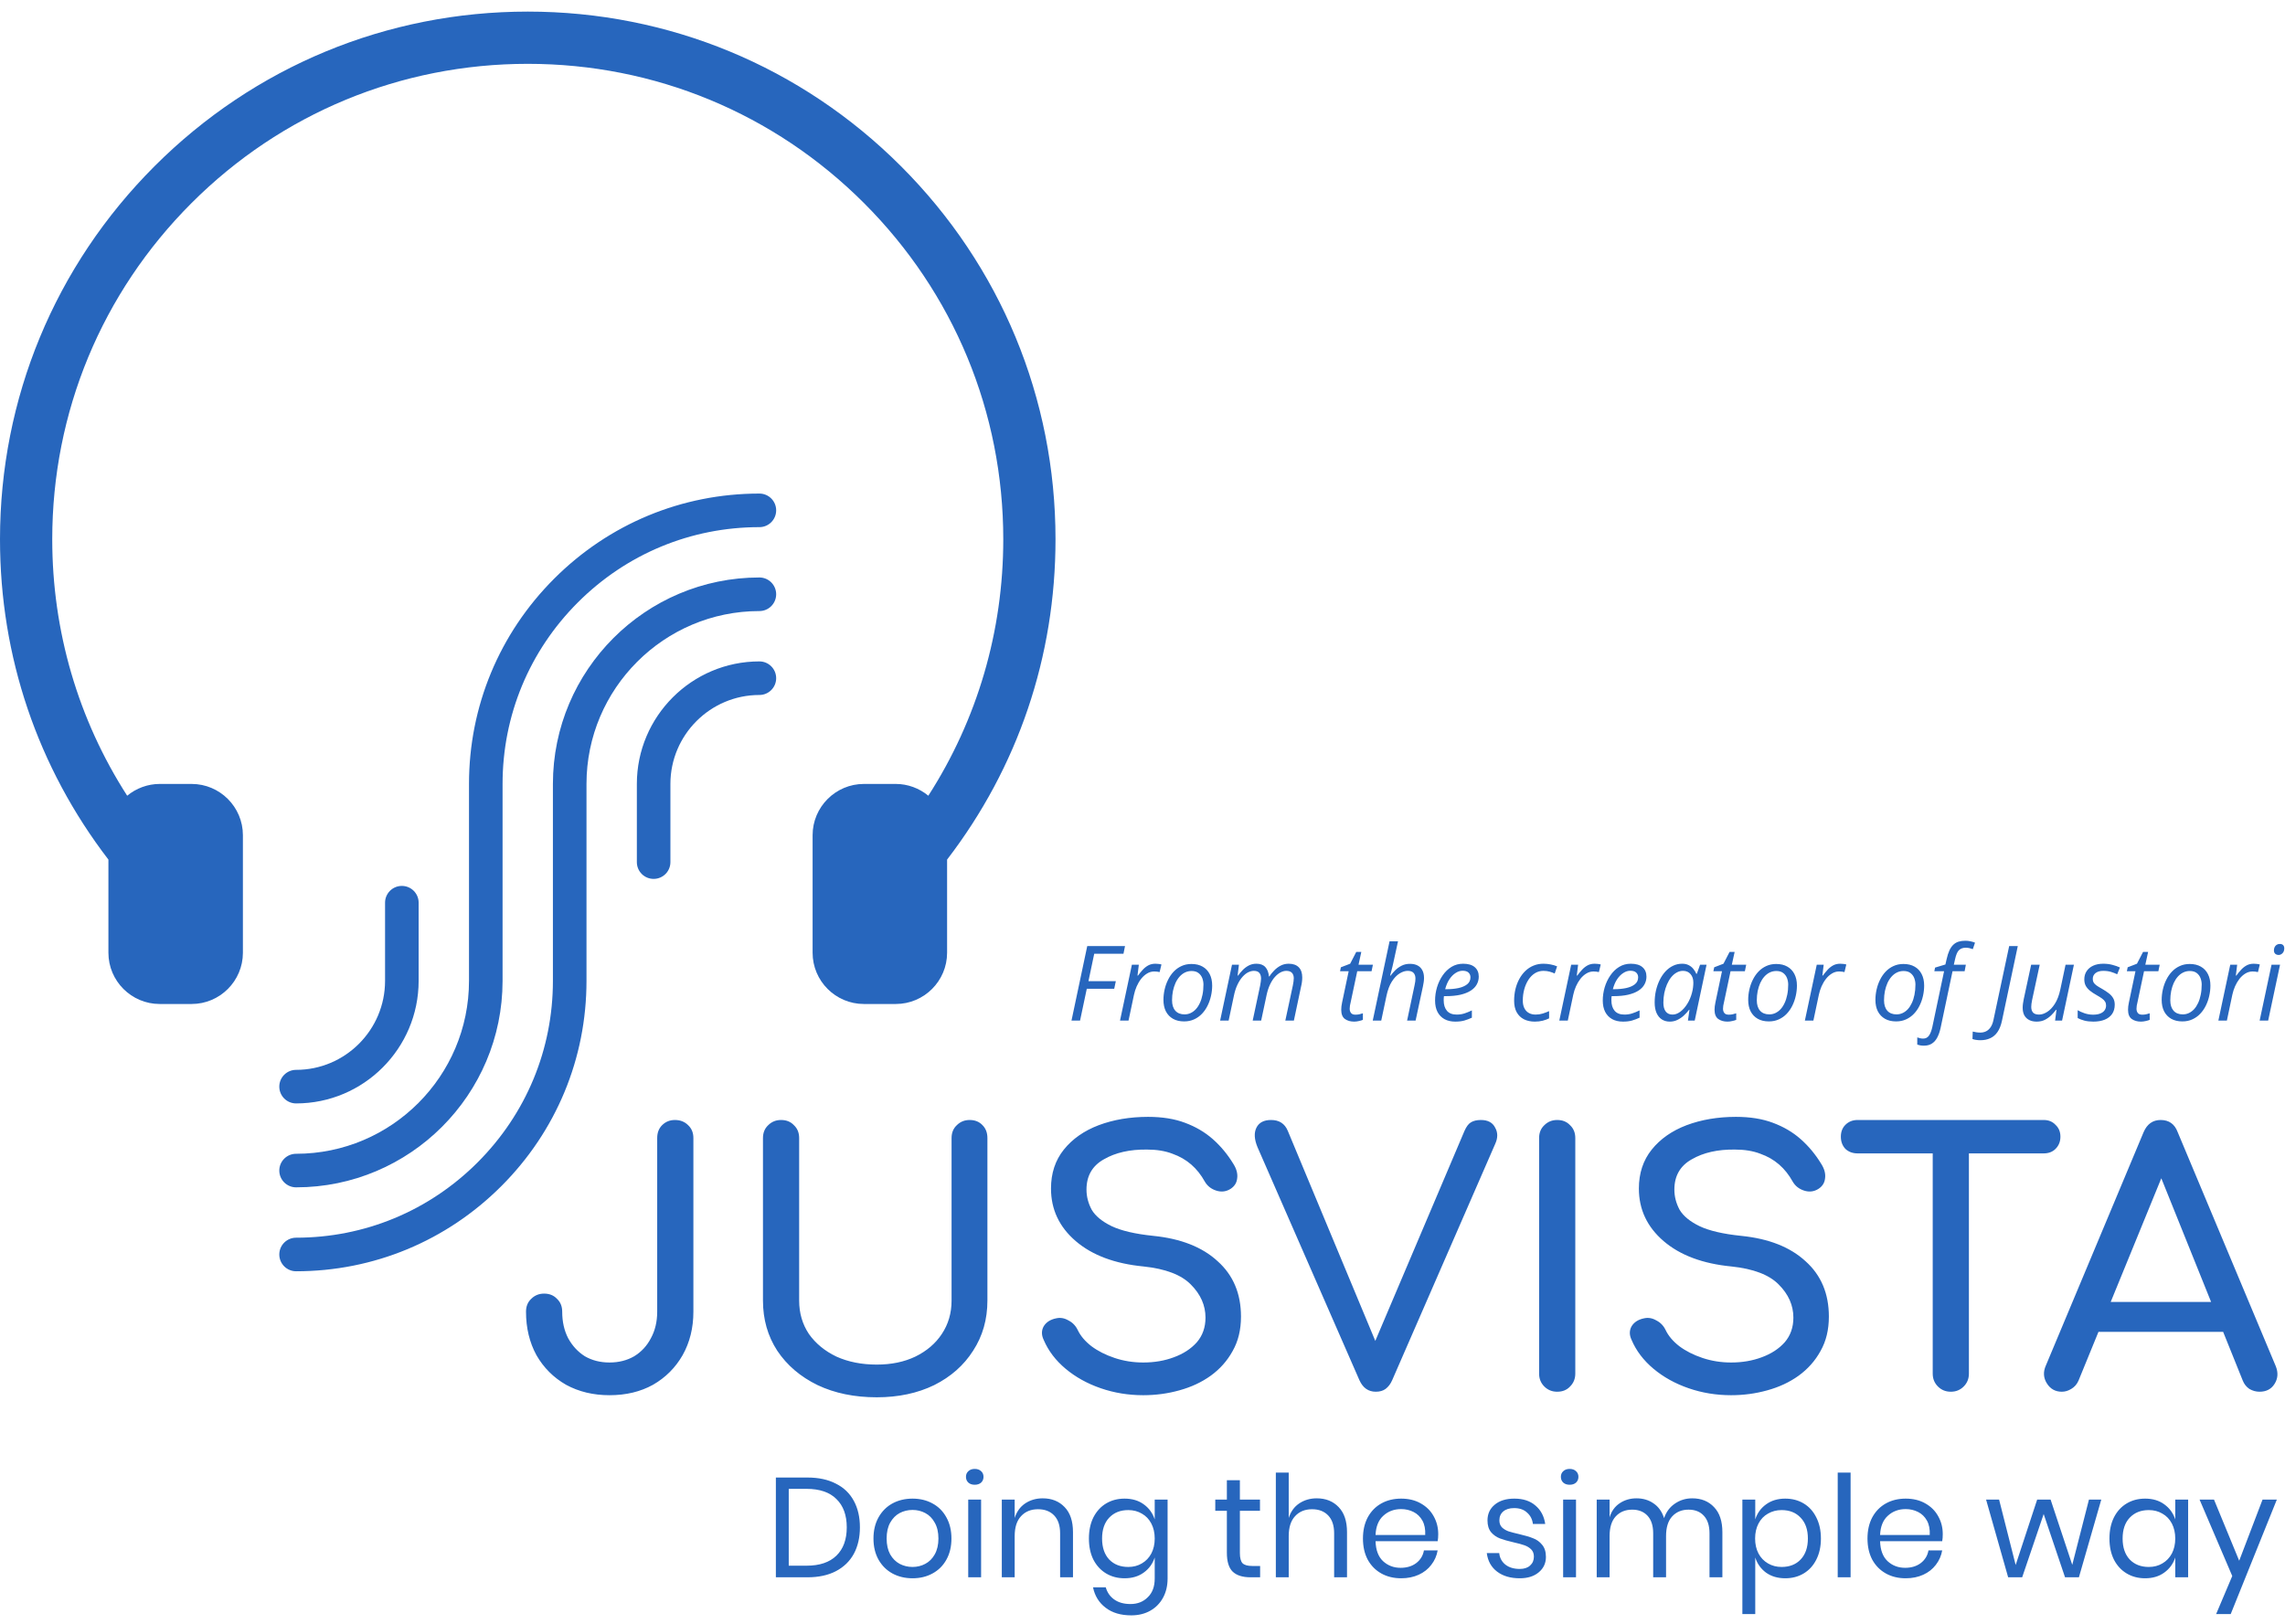 <svg width="197" height="140" viewBox="0 0 197 140" fill="none" xmlns="http://www.w3.org/2000/svg">
<g clip-path="url(#clip0_293_148)">
<path d="M25.528 95.141C24.728 95.141 24.08 94.493 24.08 93.693C24.08 92.893 24.728 92.247 25.528 92.247C29.756 92.247 33.197 88.806 33.198 84.575V77.833C33.198 77.033 33.846 76.387 34.645 76.387C35.445 76.387 36.093 77.033 36.093 77.833V84.575C36.09 90.402 31.351 95.141 25.528 95.141Z" fill="#2766BD"/>
<path d="M25.528 102.377C24.728 102.377 24.08 101.729 24.08 100.929C24.08 100.13 24.728 99.483 25.528 99.483C33.746 99.483 40.434 92.796 40.435 84.575V67.594C40.434 60.916 43.041 54.633 47.774 49.899C52.508 45.164 58.794 42.557 65.469 42.557H65.471C66.27 42.557 66.917 43.205 66.917 44.004C66.917 44.803 66.27 45.452 65.471 45.452H65.469C59.566 45.452 54.008 47.758 49.82 51.943C45.634 56.13 43.328 61.69 43.329 67.594V84.575C43.327 94.392 35.342 102.377 25.528 102.377Z" fill="#2766BD"/>
<path d="M25.528 109.614C24.728 109.614 24.08 108.965 24.08 108.166C24.08 107.366 24.728 106.719 25.528 106.719C31.433 106.719 36.99 104.413 41.178 100.225C45.364 96.037 47.671 90.479 47.669 84.575V67.594C47.671 57.778 55.655 49.792 65.471 49.792C66.27 49.792 66.917 50.44 66.917 51.24C66.917 52.039 66.27 52.688 65.471 52.688C57.253 52.688 50.565 59.374 50.564 67.594V84.575C50.565 91.253 47.958 97.538 43.223 102.271C38.488 107.007 32.205 109.614 25.528 109.614Z" fill="#2766BD"/>
<path d="M56.352 75.782C55.553 75.782 54.906 75.136 54.906 74.336V67.594C54.907 61.768 59.646 57.029 65.471 57.029C66.27 57.029 66.917 57.677 66.917 58.476C66.917 59.276 66.27 59.924 65.471 59.924C61.242 59.924 57.801 63.365 57.799 67.594V74.336C57.799 75.136 57.153 75.782 56.352 75.782Z" fill="#2766BD"/>
<path d="M74.48 86.568C72.042 86.568 70.058 84.585 70.058 82.148V72.016C70.058 69.579 72.042 67.594 74.48 67.594H77.23C78.257 67.594 79.25 67.962 80.035 68.61C84.266 62.031 86.497 54.409 86.497 46.502C86.497 35.55 82.233 25.254 74.489 17.511C66.747 9.768 56.451 5.504 45.501 5.504C34.549 5.504 24.253 9.768 16.511 17.511C8.767 25.255 4.504 35.551 4.504 46.502C4.504 54.41 6.734 62.032 10.965 68.61C11.75 67.962 12.742 67.594 13.769 67.594H16.52C18.958 67.594 20.942 69.579 20.942 72.016V82.148C20.942 84.585 18.958 86.568 16.52 86.568H13.769C11.331 86.568 9.347 84.585 9.347 82.148V74.118C3.232 66.146 0 56.602 0 46.502C0 34.349 4.733 22.922 13.327 14.327C21.921 5.733 33.347 1 45.501 1C57.652 1 69.08 5.733 77.673 14.327C86.266 22.921 91 34.348 91 46.502C91 56.605 87.769 66.148 81.653 74.118V82.148C81.653 84.585 79.669 86.568 77.23 86.568H74.48Z" fill="#2766BD"/>
<path d="M52.55 120.3C51.15 120.3 49.9 120 48.8 119.4C47.72 118.78 46.87 117.93 46.25 116.85C45.65 115.75 45.35 114.5 45.35 113.1C45.35 112.64 45.5 112.27 45.8 111.99C46.1 111.69 46.47 111.54 46.91 111.54C47.37 111.54 47.74 111.69 48.02 111.99C48.32 112.27 48.47 112.64 48.47 113.1C48.47 113.96 48.64 114.72 48.98 115.38C49.34 116.04 49.82 116.56 50.42 116.94C51.04 117.3 51.75 117.48 52.55 117.48C53.35 117.48 54.06 117.3 54.68 116.94C55.3 116.56 55.78 116.04 56.12 115.38C56.48 114.72 56.66 113.96 56.66 113.1V98.13C56.66 97.67 56.8 97.3 57.08 97.02C57.38 96.72 57.75 96.57 58.19 96.57C58.65 96.57 59.03 96.72 59.33 97.02C59.63 97.3 59.78 97.67 59.78 98.13V113.1C59.78 114.5 59.47 115.75 58.85 116.85C58.23 117.93 57.38 118.78 56.3 119.4C55.22 120 53.97 120.3 52.55 120.3ZM75.589 120.48C73.669 120.48 71.969 120.13 70.489 119.43C69.009 118.71 67.849 117.72 67.009 116.46C66.189 115.2 65.779 113.76 65.779 112.14V98.13C65.779 97.67 65.929 97.3 66.229 97.02C66.529 96.72 66.899 96.57 67.339 96.57C67.799 96.57 68.169 96.72 68.449 97.02C68.749 97.3 68.899 97.67 68.899 98.13V112.14C68.899 113.22 69.179 114.18 69.739 115.02C70.319 115.84 71.109 116.49 72.109 116.97C73.129 117.43 74.289 117.66 75.589 117.66C76.849 117.66 77.959 117.43 78.919 116.97C79.899 116.49 80.659 115.84 81.199 115.02C81.759 114.18 82.039 113.22 82.039 112.14V98.13C82.039 97.67 82.189 97.3 82.489 97.02C82.789 96.72 83.159 96.57 83.599 96.57C84.059 96.57 84.429 96.72 84.709 97.02C84.989 97.3 85.129 97.67 85.129 98.13V112.14C85.129 113.76 84.719 115.2 83.899 116.46C83.099 117.72 81.979 118.71 80.539 119.43C79.099 120.13 77.449 120.48 75.589 120.48ZM98.561 120.3C97.281 120.3 96.061 120.1 94.901 119.7C93.741 119.3 92.731 118.74 91.871 118.02C91.011 117.3 90.381 116.47 89.981 115.53C89.781 115.11 89.781 114.72 89.981 114.36C90.201 114 90.561 113.77 91.061 113.67C91.421 113.59 91.771 113.65 92.111 113.85C92.471 114.03 92.741 114.31 92.921 114.69C93.161 115.19 93.551 115.65 94.091 116.07C94.651 116.49 95.321 116.83 96.101 117.09C96.881 117.35 97.701 117.48 98.561 117.48C99.521 117.48 100.401 117.33 101.201 117.03C102.021 116.73 102.681 116.3 103.181 115.74C103.681 115.16 103.931 114.45 103.931 113.61C103.931 112.55 103.511 111.6 102.671 110.76C101.851 109.92 100.491 109.4 98.591 109.2C96.111 108.96 94.161 108.23 92.741 107.01C91.321 105.79 90.611 104.28 90.611 102.48C90.611 101.16 90.981 100.04 91.721 99.12C92.461 98.2 93.461 97.5 94.721 97.02C96.001 96.54 97.421 96.3 98.981 96.3C100.201 96.3 101.261 96.47 102.161 96.81C103.081 97.15 103.881 97.62 104.561 98.22C105.241 98.82 105.831 99.53 106.331 100.35C106.611 100.79 106.721 101.21 106.661 101.61C106.621 101.99 106.431 102.29 106.091 102.51C105.711 102.75 105.301 102.8 104.861 102.66C104.421 102.52 104.091 102.26 103.871 101.88C103.551 101.3 103.161 100.81 102.701 100.41C102.241 100.01 101.701 99.7 101.081 99.48C100.461 99.24 99.731 99.12 98.891 99.12C97.411 99.1 96.171 99.38 95.171 99.96C94.171 100.52 93.671 101.39 93.671 102.57C93.671 103.17 93.821 103.75 94.121 104.31C94.441 104.85 95.011 105.32 95.831 105.72C96.671 106.12 97.871 106.4 99.431 106.56C101.811 106.8 103.661 107.53 104.981 108.75C106.321 109.95 106.991 111.54 106.991 113.52C106.991 114.66 106.751 115.65 106.271 116.49C105.811 117.33 105.181 118.04 104.381 118.62C103.601 119.18 102.701 119.6 101.681 119.88C100.681 120.16 99.641 120.3 98.561 120.3ZM118.614 120C117.974 120 117.504 119.67 117.204 119.01L108.414 98.91C108.134 98.23 108.104 97.67 108.324 97.23C108.544 96.79 108.964 96.57 109.584 96.57C110.284 96.57 110.764 96.88 111.024 97.5L118.734 116.01H118.404L126.264 97.5C126.424 97.14 126.604 96.9 126.804 96.78C127.024 96.64 127.314 96.57 127.674 96.57C128.274 96.57 128.684 96.79 128.904 97.23C129.144 97.65 129.144 98.12 128.904 98.64L120.024 119.01C119.884 119.33 119.694 119.58 119.454 119.76C119.234 119.92 118.954 120 118.614 120ZM134.253 120C133.813 120 133.443 119.85 133.143 119.55C132.843 119.25 132.693 118.88 132.693 118.44V98.13C132.693 97.67 132.843 97.3 133.143 97.02C133.443 96.72 133.813 96.57 134.253 96.57C134.713 96.57 135.083 96.72 135.363 97.02C135.663 97.3 135.813 97.67 135.813 98.13V118.44C135.813 118.88 135.663 119.25 135.363 119.55C135.083 119.85 134.713 120 134.253 120ZM149.245 120.3C147.965 120.3 146.745 120.1 145.585 119.7C144.425 119.3 143.415 118.74 142.555 118.02C141.695 117.3 141.065 116.47 140.665 115.53C140.465 115.11 140.465 114.72 140.665 114.36C140.885 114 141.245 113.77 141.745 113.67C142.105 113.59 142.455 113.65 142.795 113.85C143.155 114.03 143.425 114.31 143.605 114.69C143.845 115.19 144.235 115.65 144.775 116.07C145.335 116.49 146.005 116.83 146.785 117.09C147.565 117.35 148.385 117.48 149.245 117.48C150.205 117.48 151.085 117.33 151.885 117.03C152.705 116.73 153.365 116.3 153.865 115.74C154.365 115.16 154.615 114.45 154.615 113.61C154.615 112.55 154.195 111.6 153.355 110.76C152.535 109.92 151.175 109.4 149.275 109.2C146.795 108.96 144.845 108.23 143.425 107.01C142.005 105.79 141.295 104.28 141.295 102.48C141.295 101.16 141.665 100.04 142.405 99.12C143.145 98.2 144.145 97.5 145.405 97.02C146.685 96.54 148.105 96.3 149.665 96.3C150.885 96.3 151.945 96.47 152.845 96.81C153.765 97.15 154.565 97.62 155.245 98.22C155.925 98.82 156.515 99.53 157.015 100.35C157.295 100.79 157.405 101.21 157.345 101.61C157.305 101.99 157.115 102.29 156.775 102.51C156.395 102.75 155.985 102.8 155.545 102.66C155.105 102.52 154.775 102.26 154.555 101.88C154.235 101.3 153.845 100.81 153.385 100.41C152.925 100.01 152.385 99.7 151.765 99.48C151.145 99.24 150.415 99.12 149.575 99.12C148.095 99.1 146.855 99.38 145.855 99.96C144.855 100.52 144.355 101.39 144.355 102.57C144.355 103.17 144.505 103.75 144.805 104.31C145.125 104.85 145.695 105.32 146.515 105.72C147.355 106.12 148.555 106.4 150.115 106.56C152.495 106.8 154.345 107.53 155.665 108.75C157.005 109.95 157.675 111.54 157.675 113.52C157.675 114.66 157.435 115.65 156.955 116.49C156.495 117.33 155.865 118.04 155.065 118.62C154.285 119.18 153.385 119.6 152.365 119.88C151.365 120.16 150.325 120.3 149.245 120.3ZM168.188 120C167.748 120 167.378 119.85 167.078 119.55C166.778 119.25 166.628 118.88 166.628 118.44V96.57H169.748V118.44C169.748 118.88 169.598 119.25 169.298 119.55C168.998 119.85 168.628 120 168.188 120ZM160.148 99.45C159.728 99.45 159.378 99.32 159.098 99.06C158.838 98.78 158.708 98.43 158.708 98.01C158.708 97.59 158.838 97.25 159.098 96.99C159.378 96.71 159.728 96.57 160.148 96.57H176.198C176.618 96.57 176.958 96.71 177.218 96.99C177.498 97.25 177.638 97.59 177.638 98.01C177.638 98.43 177.498 98.78 177.218 99.06C176.958 99.32 176.618 99.45 176.198 99.45H160.148ZM177.759 120C177.199 120 176.769 119.76 176.469 119.28C176.169 118.8 176.139 118.29 176.379 117.75L184.809 97.62C185.109 96.92 185.599 96.57 186.279 96.57C186.999 96.57 187.489 96.92 187.749 97.62L196.209 117.81C196.429 118.37 196.389 118.88 196.089 119.34C195.809 119.78 195.379 120 194.799 120C194.499 120 194.209 119.92 193.929 119.76C193.669 119.58 193.479 119.34 193.359 119.04L185.919 100.56H186.759L179.199 119.04C179.059 119.36 178.849 119.6 178.569 119.76C178.309 119.92 178.039 120 177.759 120ZM179.349 114.84L180.549 112.26H192.309L193.509 114.84H179.349Z" fill="#2766BD"/>
<path d="M74.137 131.693C74.137 132.564 73.963 133.324 73.613 133.975C73.263 134.617 72.747 135.118 72.063 135.475C71.388 135.825 70.575 136 69.623 136H66.891V127.399H69.623C70.575 127.399 71.388 127.574 72.063 127.924C72.747 128.265 73.263 128.761 73.613 129.412C73.963 130.055 74.137 130.815 74.137 131.693ZM69.538 135C70.66 135 71.519 134.711 72.112 134.133C72.706 133.556 73.003 132.743 73.003 131.693C73.003 130.644 72.706 129.831 72.112 129.253C71.527 128.668 70.668 128.375 69.538 128.375H68.001V135H69.538ZM78.673 129.217C79.316 129.217 79.889 129.355 80.394 129.632C80.906 129.908 81.305 130.307 81.589 130.827C81.882 131.348 82.028 131.958 82.028 132.657C82.028 133.357 81.882 133.967 81.589 134.487C81.305 135 80.906 135.394 80.394 135.671C79.889 135.947 79.316 136.085 78.673 136.085C78.031 136.085 77.453 135.947 76.941 135.671C76.437 135.394 76.038 135 75.745 134.487C75.453 133.967 75.306 133.357 75.306 132.657C75.306 131.958 75.453 131.348 75.745 130.827C76.038 130.307 76.437 129.908 76.941 129.632C77.453 129.355 78.031 129.217 78.673 129.217ZM78.673 130.193C78.275 130.193 77.905 130.282 77.563 130.461C77.23 130.64 76.957 130.917 76.746 131.291C76.542 131.657 76.441 132.112 76.441 132.657C76.441 133.194 76.542 133.649 76.746 134.024C76.957 134.39 77.23 134.662 77.563 134.841C77.905 135.02 78.275 135.109 78.673 135.109C79.072 135.109 79.438 135.02 79.771 134.841C80.113 134.662 80.385 134.39 80.589 134.024C80.8 133.649 80.906 133.194 80.906 132.657C80.906 132.112 80.8 131.657 80.589 131.291C80.385 130.917 80.113 130.64 79.771 130.461C79.438 130.282 79.072 130.193 78.673 130.193ZM83.28 127.338C83.28 127.135 83.349 126.972 83.487 126.85C83.625 126.72 83.808 126.655 84.036 126.655C84.264 126.655 84.447 126.72 84.585 126.85C84.723 126.972 84.793 127.135 84.793 127.338C84.793 127.541 84.723 127.708 84.585 127.838C84.447 127.96 84.264 128.021 84.036 128.021C83.808 128.021 83.625 127.96 83.487 127.838C83.349 127.708 83.28 127.541 83.28 127.338ZM84.585 129.302V136H83.475V129.302H84.585ZM89.896 129.192C90.677 129.192 91.307 129.445 91.787 129.949C92.267 130.445 92.507 131.165 92.507 132.108V136H91.397V132.206C91.397 131.539 91.226 131.026 90.884 130.669C90.543 130.311 90.079 130.132 89.493 130.132C88.883 130.132 88.395 130.331 88.029 130.73C87.663 131.12 87.48 131.693 87.48 132.45V136H86.37V129.302H87.48V130.888C87.651 130.343 87.952 129.924 88.383 129.632C88.822 129.339 89.327 129.192 89.896 129.192ZM96.954 129.217C97.605 129.217 98.154 129.379 98.602 129.705C99.057 130.03 99.374 130.465 99.553 131.01V129.302H100.663V136.11C100.663 136.728 100.533 137.277 100.273 137.757C100.013 138.237 99.647 138.611 99.175 138.879C98.703 139.148 98.154 139.282 97.528 139.282C96.625 139.282 95.889 139.062 95.32 138.623C94.75 138.192 94.388 137.606 94.234 136.866H95.332C95.462 137.314 95.706 137.663 96.064 137.915C96.43 138.176 96.898 138.306 97.467 138.306C98.069 138.306 98.565 138.111 98.955 137.72C99.354 137.338 99.553 136.801 99.553 136.11V134.292C99.374 134.837 99.057 135.272 98.602 135.597C98.154 135.923 97.605 136.085 96.954 136.085C96.361 136.085 95.832 135.947 95.368 135.671C94.905 135.394 94.539 135 94.27 134.487C94.01 133.967 93.88 133.357 93.88 132.657C93.88 131.958 94.01 131.348 94.27 130.827C94.539 130.307 94.905 129.908 95.368 129.632C95.832 129.355 96.361 129.217 96.954 129.217ZM97.272 130.205C96.588 130.205 96.04 130.425 95.625 130.864C95.218 131.295 95.015 131.893 95.015 132.657C95.015 133.422 95.218 134.024 95.625 134.463C96.04 134.894 96.588 135.109 97.272 135.109C97.711 135.109 98.101 135.008 98.443 134.804C98.793 134.601 99.065 134.316 99.26 133.95C99.456 133.576 99.553 133.145 99.553 132.657C99.553 132.169 99.456 131.738 99.26 131.364C99.065 130.99 98.793 130.705 98.443 130.51C98.101 130.307 97.711 130.205 97.272 130.205ZM108.641 135.024V136H107.811C107.128 136 106.616 135.837 106.274 135.512C105.941 135.187 105.774 134.642 105.774 133.877V130.266H104.774V129.302H105.774V127.631H106.896V129.302H108.629V130.266H106.896V133.902C106.896 134.333 106.974 134.63 107.128 134.792C107.291 134.947 107.567 135.024 107.958 135.024H108.641ZM113.521 129.192C114.302 129.192 114.933 129.445 115.412 129.949C115.892 130.445 116.132 131.165 116.132 132.108V136H115.022V132.206C115.022 131.539 114.851 131.026 114.51 130.669C114.168 130.311 113.704 130.132 113.119 130.132C112.509 130.132 112.021 130.331 111.655 130.73C111.289 131.12 111.106 131.693 111.106 132.45V136H109.996V126.972H111.106V130.888C111.277 130.343 111.578 129.924 112.009 129.632C112.448 129.339 112.952 129.192 113.521 129.192ZM123.996 132.279C123.996 132.515 123.98 132.718 123.947 132.889H118.592C118.616 133.654 118.831 134.227 119.238 134.609C119.653 134.991 120.157 135.183 120.751 135.183C121.288 135.183 121.735 135.048 122.093 134.78C122.459 134.503 122.683 134.137 122.764 133.682H123.947C123.866 134.146 123.683 134.56 123.398 134.926C123.122 135.292 122.76 135.577 122.313 135.78C121.865 135.984 121.361 136.085 120.8 136.085C120.157 136.085 119.588 135.947 119.092 135.671C118.596 135.394 118.205 135 117.921 134.487C117.644 133.967 117.506 133.357 117.506 132.657C117.506 131.958 117.644 131.348 117.921 130.827C118.205 130.307 118.596 129.908 119.092 129.632C119.588 129.355 120.157 129.217 120.8 129.217C121.45 129.217 122.016 129.355 122.496 129.632C122.984 129.908 123.354 130.278 123.606 130.742C123.866 131.205 123.996 131.718 123.996 132.279ZM122.874 132.352C122.898 131.856 122.817 131.441 122.63 131.108C122.443 130.774 122.186 130.526 121.861 130.364C121.536 130.201 121.182 130.12 120.8 130.12C120.19 130.12 119.677 130.311 119.263 130.693C118.848 131.067 118.624 131.62 118.592 132.352H122.874ZM130.561 129.217C131.317 129.217 131.923 129.416 132.379 129.815C132.842 130.205 133.123 130.734 133.22 131.401H132.159C132.11 131.002 131.944 130.677 131.659 130.425C131.382 130.164 131.008 130.034 130.536 130.034C130.138 130.034 129.825 130.132 129.597 130.327C129.377 130.514 129.268 130.77 129.268 131.096C129.268 131.34 129.341 131.539 129.487 131.693C129.642 131.84 129.829 131.954 130.048 132.035C130.276 132.108 130.585 132.19 130.976 132.279C131.472 132.393 131.87 132.511 132.171 132.633C132.48 132.747 132.741 132.934 132.952 133.194C133.172 133.454 133.281 133.804 133.281 134.243C133.281 134.788 133.074 135.231 132.659 135.573C132.253 135.915 131.708 136.085 131.024 136.085C130.227 136.085 129.577 135.894 129.072 135.512C128.568 135.13 128.271 134.597 128.182 133.914H129.255C129.296 134.32 129.471 134.65 129.78 134.902C130.097 135.154 130.512 135.28 131.024 135.28C131.407 135.28 131.704 135.183 131.915 134.987C132.135 134.792 132.244 134.536 132.244 134.219C132.244 133.959 132.167 133.751 132.013 133.597C131.858 133.442 131.667 133.324 131.439 133.243C131.212 133.161 130.898 133.076 130.5 132.987C130.004 132.873 129.605 132.759 129.304 132.645C129.011 132.531 128.759 132.352 128.548 132.108C128.345 131.856 128.243 131.519 128.243 131.096C128.243 130.534 128.45 130.083 128.865 129.741C129.28 129.392 129.845 129.217 130.561 129.217ZM134.57 127.338C134.57 127.135 134.639 126.972 134.777 126.85C134.915 126.72 135.098 126.655 135.326 126.655C135.554 126.655 135.737 126.72 135.875 126.85C136.013 126.972 136.083 127.135 136.083 127.338C136.083 127.541 136.013 127.708 135.875 127.838C135.737 127.96 135.554 128.021 135.326 128.021C135.098 128.021 134.915 127.96 134.777 127.838C134.639 127.708 134.57 127.541 134.57 127.338ZM135.875 129.302V136H134.765V129.302H135.875ZM145.895 129.192C146.676 129.192 147.302 129.445 147.774 129.949C148.254 130.445 148.494 131.165 148.494 132.108V136H147.384V132.206C147.384 131.547 147.221 131.043 146.896 130.693C146.578 130.343 146.139 130.168 145.578 130.168C144.992 130.168 144.521 130.364 144.163 130.754C143.813 131.136 143.638 131.702 143.638 132.45V136H142.528V132.206C142.528 131.547 142.365 131.043 142.04 130.693C141.715 130.343 141.275 130.168 140.722 130.168C140.129 130.168 139.653 130.364 139.295 130.754C138.945 131.136 138.77 131.702 138.77 132.45V136H137.66V129.302H138.77V130.827C138.933 130.299 139.222 129.896 139.637 129.619C140.059 129.335 140.543 129.192 141.088 129.192C141.658 129.192 142.15 129.339 142.565 129.632C142.987 129.916 143.288 130.339 143.467 130.9C143.654 130.355 143.968 129.937 144.407 129.644C144.846 129.343 145.342 129.192 145.895 129.192ZM153.914 129.217C154.508 129.217 155.037 129.355 155.5 129.632C155.964 129.908 156.326 130.307 156.586 130.827C156.854 131.348 156.989 131.958 156.989 132.657C156.989 133.357 156.854 133.967 156.586 134.487C156.326 135 155.964 135.394 155.5 135.671C155.037 135.947 154.508 136.085 153.914 136.085C153.263 136.085 152.71 135.923 152.255 135.597C151.808 135.264 151.499 134.829 151.328 134.292V139.172H150.218V129.302H151.328V131.01C151.499 130.473 151.808 130.042 152.255 129.717C152.71 129.384 153.263 129.217 153.914 129.217ZM153.597 130.205C153.166 130.205 152.775 130.307 152.426 130.51C152.076 130.705 151.804 130.99 151.608 131.364C151.413 131.738 151.316 132.169 151.316 132.657C151.316 133.145 151.413 133.576 151.608 133.95C151.804 134.316 152.076 134.601 152.426 134.804C152.775 135.008 153.166 135.109 153.597 135.109C154.288 135.109 154.837 134.894 155.244 134.463C155.659 134.024 155.866 133.422 155.866 132.657C155.866 131.893 155.659 131.295 155.244 130.864C154.837 130.425 154.288 130.205 153.597 130.205ZM159.548 126.972V136H158.438V126.972H159.548ZM167.494 132.279C167.494 132.515 167.478 132.718 167.446 132.889H162.09C162.114 133.654 162.33 134.227 162.736 134.609C163.151 134.991 163.655 135.183 164.249 135.183C164.786 135.183 165.233 135.048 165.591 134.78C165.957 134.503 166.181 134.137 166.262 133.682H167.446C167.364 134.146 167.181 134.56 166.897 134.926C166.62 135.292 166.258 135.577 165.811 135.78C165.363 135.984 164.859 136.085 164.298 136.085C163.655 136.085 163.086 135.947 162.59 135.671C162.094 135.394 161.703 135 161.419 134.487C161.142 133.967 161.004 133.357 161.004 132.657C161.004 131.958 161.142 131.348 161.419 130.827C161.703 130.307 162.094 129.908 162.59 129.632C163.086 129.355 163.655 129.217 164.298 129.217C164.949 129.217 165.514 129.355 165.994 129.632C166.482 129.908 166.852 130.278 167.104 130.742C167.364 131.205 167.494 131.718 167.494 132.279ZM166.372 132.352C166.396 131.856 166.315 131.441 166.128 131.108C165.941 130.774 165.685 130.526 165.359 130.364C165.034 130.201 164.68 130.12 164.298 130.12C163.688 130.12 163.176 130.311 162.761 130.693C162.346 131.067 162.122 131.62 162.09 132.352H166.372ZM181.16 129.302L179.232 136H178.036L176.194 130.547L174.34 136H173.132L171.229 129.302H172.351L173.779 134.939L175.633 129.302H176.792L178.659 134.926L180.098 129.302H181.16ZM184.94 129.217C185.591 129.217 186.14 129.379 186.587 129.705C187.042 130.03 187.36 130.465 187.538 131.01V129.302H188.649V136H187.538V134.292C187.36 134.837 187.042 135.272 186.587 135.597C186.14 135.923 185.591 136.085 184.94 136.085C184.346 136.085 183.817 135.947 183.354 135.671C182.89 135.394 182.524 135 182.256 134.487C181.996 133.967 181.865 133.357 181.865 132.657C181.865 131.958 181.996 131.348 182.256 130.827C182.524 130.307 182.89 129.908 183.354 129.632C183.817 129.355 184.346 129.217 184.94 129.217ZM185.257 130.205C184.574 130.205 184.025 130.425 183.61 130.864C183.203 131.295 183 131.893 183 132.657C183 133.422 183.203 134.024 183.61 134.463C184.025 134.894 184.574 135.109 185.257 135.109C185.696 135.109 186.087 135.008 186.428 134.804C186.778 134.601 187.05 134.316 187.246 133.95C187.441 133.576 187.538 133.145 187.538 132.657C187.538 132.169 187.441 131.738 187.246 131.364C187.05 130.99 186.778 130.705 186.428 130.51C186.087 130.307 185.696 130.205 185.257 130.205ZM190.879 129.302L193.051 134.573L195.064 129.302H196.296L192.319 139.172H191.062L192.453 135.89L189.635 129.302H190.879Z" fill="#2766BD"/>
<path d="M92.378 88L93.736 81.575H96.992L96.86 82.234H94.338L93.841 84.599H96.201L96.061 85.258H93.696L93.116 88H92.378ZM96.561 88L97.585 83.184H98.183L98.069 84.115H98.113C98.236 83.948 98.368 83.787 98.508 83.632C98.649 83.474 98.809 83.345 98.987 83.245C99.169 83.145 99.377 83.096 99.611 83.096C99.699 83.096 99.789 83.102 99.879 83.113C99.97 83.122 100.055 83.138 100.134 83.162L99.976 83.816C99.897 83.799 99.819 83.786 99.743 83.777C99.67 83.768 99.594 83.764 99.515 83.764C99.292 83.764 99.085 83.822 98.895 83.939C98.705 84.054 98.533 84.207 98.381 84.401C98.231 84.594 98.104 84.81 97.999 85.047C97.896 85.284 97.818 85.526 97.766 85.772L97.295 88H96.561ZM102.085 88.07C101.716 88.07 101.398 87.996 101.132 87.846C100.865 87.694 100.66 87.48 100.517 87.205C100.376 86.926 100.306 86.598 100.306 86.22C100.306 85.915 100.339 85.615 100.407 85.319C100.474 85.02 100.574 84.739 100.706 84.476C100.837 84.209 101 83.975 101.193 83.772C101.39 83.567 101.615 83.408 101.87 83.293C102.125 83.176 102.409 83.118 102.723 83.118C103.098 83.118 103.417 83.194 103.681 83.346C103.947 83.496 104.151 83.71 104.292 83.988C104.435 84.266 104.507 84.596 104.507 84.977C104.507 85.275 104.473 85.573 104.406 85.869C104.341 86.165 104.243 86.446 104.111 86.712C103.982 86.976 103.82 87.21 103.624 87.415C103.43 87.618 103.205 87.777 102.947 87.894C102.692 88.012 102.405 88.07 102.085 88.07ZM102.129 87.464C102.311 87.464 102.484 87.426 102.648 87.35C102.812 87.273 102.961 87.164 103.096 87.02C103.231 86.874 103.347 86.696 103.443 86.488C103.543 86.277 103.619 86.039 103.672 85.772C103.728 85.505 103.755 85.212 103.755 84.893C103.755 84.703 103.722 84.518 103.654 84.339C103.587 84.161 103.479 84.014 103.329 83.9C103.18 83.783 102.98 83.724 102.731 83.724C102.526 83.724 102.336 83.767 102.16 83.852C101.987 83.936 101.832 84.057 101.694 84.212C101.557 84.367 101.439 84.55 101.343 84.761C101.249 84.972 101.176 85.204 101.123 85.456C101.073 85.707 101.048 85.973 101.048 86.251C101.048 86.635 101.142 86.934 101.33 87.147C101.517 87.358 101.784 87.464 102.129 87.464ZM105.192 88L106.216 83.184H106.814L106.7 84.115H106.744C106.849 83.963 106.977 83.809 107.126 83.654C107.275 83.496 107.448 83.364 107.645 83.258C107.844 83.15 108.069 83.096 108.321 83.096C108.661 83.096 108.919 83.194 109.095 83.39C109.271 83.586 109.373 83.855 109.402 84.194H109.433C109.55 84.016 109.691 83.843 109.855 83.676C110.019 83.506 110.205 83.367 110.413 83.258C110.624 83.15 110.855 83.096 111.107 83.096C111.479 83.096 111.767 83.197 111.969 83.399C112.171 83.601 112.272 83.894 112.272 84.278C112.272 84.415 112.263 84.546 112.246 84.669C112.231 84.792 112.208 84.918 112.175 85.047L111.551 88H110.813L111.463 84.968C111.49 84.836 111.509 84.722 111.521 84.625C111.535 84.528 111.542 84.436 111.542 84.348C111.542 84.152 111.49 83.997 111.384 83.882C111.279 83.768 111.116 83.711 110.896 83.711C110.741 83.711 110.58 83.753 110.413 83.838C110.246 83.923 110.083 84.052 109.925 84.225C109.77 84.395 109.629 84.61 109.503 84.871C109.377 85.132 109.276 85.438 109.2 85.79L108.73 88H108L108.642 84.981C108.668 84.846 108.688 84.731 108.699 84.634C108.714 84.534 108.721 84.449 108.721 84.379C108.721 84.171 108.673 84.008 108.576 83.891C108.479 83.771 108.321 83.711 108.102 83.711C107.946 83.711 107.784 83.752 107.614 83.834C107.447 83.916 107.284 84.045 107.126 84.221C106.968 84.397 106.823 84.621 106.691 84.893C106.559 85.165 106.454 85.494 106.375 85.877L105.926 88H105.192ZM116.75 88.088C116.431 88.088 116.164 88.012 115.95 87.859C115.739 87.704 115.634 87.439 115.634 87.064C115.634 86.973 115.64 86.875 115.651 86.769C115.663 86.661 115.682 86.55 115.708 86.436L116.275 83.742H115.533L115.603 83.403L116.403 83.096L116.93 82.076H117.365L117.124 83.184H118.363L118.249 83.742H117.014L116.442 86.444C116.422 86.526 116.403 86.614 116.385 86.708C116.371 86.802 116.363 86.891 116.363 86.976C116.363 87.123 116.401 87.246 116.478 87.345C116.554 87.442 116.681 87.49 116.86 87.49C116.971 87.49 117.077 87.48 117.176 87.46C117.279 87.439 117.387 87.41 117.501 87.372V87.934C117.428 87.969 117.317 88.003 117.167 88.035C117.021 88.07 116.882 88.088 116.75 88.088ZM118.35 88L119.8 81.162H120.529L120.143 82.938C120.119 83.064 120.09 83.194 120.055 83.329C120.022 83.46 119.989 83.594 119.954 83.728C119.918 83.86 119.883 83.991 119.848 84.12H119.892C120.006 83.964 120.141 83.809 120.296 83.654C120.455 83.499 120.638 83.368 120.846 83.263C121.057 83.157 121.294 83.105 121.558 83.105C121.81 83.105 122.025 83.15 122.204 83.241C122.385 83.332 122.524 83.468 122.621 83.649C122.721 83.828 122.771 84.054 122.771 84.326C122.771 84.44 122.762 84.558 122.744 84.678C122.727 84.795 122.705 84.918 122.678 85.047L122.045 88H121.312L121.953 84.968C121.982 84.836 122.003 84.723 122.015 84.629C122.026 84.536 122.032 84.454 122.032 84.383C122.032 84.169 121.978 84.004 121.87 83.887C121.764 83.769 121.594 83.711 121.36 83.711C121.14 83.711 120.909 83.786 120.666 83.935C120.425 84.082 120.203 84.314 119.998 84.634C119.795 84.95 119.64 85.365 119.532 85.877L119.083 88H118.35ZM125.464 88.088C125.104 88.088 124.793 88.016 124.533 87.873C124.272 87.726 124.071 87.518 123.931 87.249C123.793 86.976 123.724 86.651 123.724 86.273C123.724 85.883 123.78 85.501 123.891 85.126C124.005 84.748 124.168 84.407 124.379 84.102C124.59 83.794 124.843 83.55 125.139 83.368C125.438 83.186 125.772 83.096 126.141 83.096C126.583 83.096 126.919 83.195 127.147 83.394C127.376 83.591 127.49 83.862 127.49 84.207C127.49 84.451 127.433 84.675 127.319 84.88C127.208 85.085 127.035 85.264 126.8 85.416C126.569 85.565 126.274 85.683 125.917 85.768C125.562 85.85 125.142 85.891 124.656 85.891H124.489C124.483 85.943 124.477 86.002 124.471 86.066C124.468 86.131 124.467 86.191 124.467 86.247C124.467 86.633 124.561 86.936 124.748 87.156C124.936 87.373 125.217 87.481 125.592 87.481C125.823 87.481 126.042 87.449 126.247 87.385C126.455 87.317 126.671 87.23 126.897 87.121V87.749C126.68 87.849 126.462 87.931 126.242 87.996C126.022 88.057 125.763 88.088 125.464 88.088ZM124.594 85.293H124.7C125.075 85.293 125.419 85.261 125.732 85.196C126.046 85.129 126.298 85.02 126.488 84.871C126.679 84.719 126.774 84.517 126.774 84.265C126.774 84.101 126.718 83.966 126.607 83.86C126.496 83.755 126.326 83.702 126.097 83.702C125.895 83.702 125.696 83.765 125.5 83.891C125.303 84.014 125.125 84.194 124.963 84.432C124.805 84.669 124.682 84.956 124.594 85.293ZM132.324 88.088C131.967 88.088 131.653 88.02 131.384 87.886C131.117 87.748 130.909 87.546 130.76 87.279C130.613 87.013 130.54 86.682 130.54 86.286C130.54 85.943 130.577 85.614 130.65 85.297C130.726 84.981 130.836 84.689 130.979 84.423C131.123 84.156 131.297 83.923 131.502 83.724C131.708 83.525 131.94 83.371 132.201 83.263C132.465 83.151 132.752 83.096 133.062 83.096C133.271 83.096 133.477 83.116 133.682 83.157C133.89 83.195 134.078 83.251 134.245 83.324L134.038 83.939C133.915 83.881 133.77 83.828 133.603 83.781C133.436 83.734 133.257 83.711 133.067 83.711C132.8 83.711 132.557 83.778 132.337 83.913C132.121 84.048 131.933 84.235 131.775 84.476C131.62 84.713 131.5 84.985 131.415 85.293C131.33 85.601 131.287 85.929 131.287 86.277C131.287 86.526 131.331 86.742 131.419 86.923C131.507 87.102 131.633 87.24 131.797 87.336C131.964 87.433 132.163 87.481 132.395 87.481C132.608 87.481 132.809 87.452 132.997 87.394C133.187 87.335 133.373 87.265 133.555 87.183V87.807C133.394 87.889 133.209 87.956 133.001 88.009C132.796 88.061 132.57 88.088 132.324 88.088ZM134.434 88L135.458 83.184H136.055L135.941 84.115H135.985C136.108 83.948 136.24 83.787 136.38 83.632C136.521 83.474 136.681 83.345 136.859 83.245C137.041 83.145 137.249 83.096 137.483 83.096C137.571 83.096 137.661 83.102 137.751 83.113C137.842 83.122 137.927 83.138 138.006 83.162L137.848 83.816C137.769 83.799 137.691 83.786 137.615 83.777C137.542 83.768 137.466 83.764 137.387 83.764C137.164 83.764 136.958 83.822 136.767 83.939C136.577 84.054 136.405 84.207 136.253 84.401C136.104 84.594 135.976 84.81 135.871 85.047C135.768 85.284 135.69 85.526 135.638 85.772L135.167 88H134.434ZM139.922 88.088C139.562 88.088 139.251 88.016 138.991 87.873C138.73 87.726 138.529 87.518 138.389 87.249C138.251 86.976 138.182 86.651 138.182 86.273C138.182 85.883 138.238 85.501 138.349 85.126C138.463 84.748 138.626 84.407 138.837 84.102C139.048 83.794 139.301 83.55 139.597 83.368C139.896 83.186 140.23 83.096 140.599 83.096C141.042 83.096 141.377 83.195 141.605 83.394C141.834 83.591 141.948 83.862 141.948 84.207C141.948 84.451 141.891 84.675 141.777 84.88C141.666 85.085 141.493 85.264 141.258 85.416C141.027 85.565 140.732 85.683 140.375 85.768C140.021 85.85 139.6 85.891 139.114 85.891H138.947C138.941 85.943 138.935 86.002 138.929 86.066C138.926 86.131 138.925 86.191 138.925 86.247C138.925 86.633 139.019 86.936 139.206 87.156C139.394 87.373 139.675 87.481 140.05 87.481C140.281 87.481 140.5 87.449 140.705 87.385C140.913 87.317 141.129 87.23 141.355 87.121V87.749C141.138 87.849 140.92 87.931 140.7 87.996C140.48 88.057 140.221 88.088 139.922 88.088ZM139.052 85.293H139.158C139.533 85.293 139.877 85.261 140.19 85.196C140.504 85.129 140.756 85.02 140.946 84.871C141.137 84.719 141.232 84.517 141.232 84.265C141.232 84.101 141.176 83.966 141.065 83.86C140.954 83.755 140.784 83.702 140.555 83.702C140.353 83.702 140.154 83.765 139.958 83.891C139.761 84.014 139.583 84.194 139.421 84.432C139.263 84.669 139.14 84.956 139.052 85.293ZM143.961 88.088C143.7 88.088 143.472 88.025 143.275 87.899C143.079 87.773 142.927 87.587 142.818 87.341C142.71 87.095 142.656 86.794 142.656 86.44C142.656 86.085 142.692 85.744 142.766 85.416C142.842 85.088 142.949 84.783 143.086 84.502C143.224 84.221 143.39 83.975 143.583 83.764C143.779 83.553 143.999 83.389 144.242 83.272C144.485 83.154 144.748 83.096 145.029 83.096C145.246 83.096 145.433 83.137 145.591 83.219C145.752 83.301 145.886 83.409 145.991 83.544C146.1 83.676 146.185 83.816 146.246 83.966H146.29L146.571 83.184H147.129L146.11 88H145.525L145.657 87.068H145.622C145.49 87.244 145.339 87.41 145.169 87.565C145 87.72 144.813 87.846 144.611 87.943C144.409 88.04 144.192 88.088 143.961 88.088ZM144.198 87.481C144.424 87.481 144.646 87.399 144.866 87.235C145.089 87.068 145.288 86.844 145.464 86.563C145.643 86.279 145.779 85.96 145.873 85.605C145.919 85.432 145.95 85.274 145.965 85.13C145.982 84.984 145.991 84.848 145.991 84.722C145.991 84.42 145.911 84.177 145.75 83.992C145.591 83.805 145.375 83.711 145.099 83.711C144.903 83.711 144.718 83.761 144.545 83.86C144.373 83.957 144.216 84.093 144.075 84.269C143.938 84.442 143.819 84.644 143.719 84.876C143.62 85.104 143.542 85.353 143.486 85.623C143.434 85.892 143.407 86.169 143.407 86.453C143.407 86.79 143.476 87.046 143.614 87.222C143.751 87.395 143.946 87.481 144.198 87.481ZM148.936 88.088C148.616 88.088 148.35 88.012 148.136 87.859C147.925 87.704 147.819 87.439 147.819 87.064C147.819 86.973 147.825 86.875 147.837 86.769C147.849 86.661 147.868 86.55 147.894 86.436L148.461 83.742H147.718L147.789 83.403L148.588 83.096L149.116 82.076H149.551L149.309 83.184H150.548L150.434 83.742H149.199L148.628 86.444C148.607 86.526 148.588 86.614 148.571 86.708C148.556 86.802 148.549 86.891 148.549 86.976C148.549 87.123 148.587 87.246 148.663 87.345C148.739 87.442 148.867 87.49 149.045 87.49C149.157 87.49 149.262 87.48 149.362 87.46C149.464 87.439 149.573 87.41 149.687 87.372V87.934C149.614 87.969 149.502 88.003 149.353 88.035C149.207 88.07 149.067 88.088 148.936 88.088ZM152.5 88.07C152.13 88.07 151.812 87.996 151.546 87.846C151.279 87.694 151.074 87.48 150.931 87.205C150.79 86.926 150.72 86.598 150.72 86.22C150.72 85.915 150.753 85.615 150.821 85.319C150.888 85.02 150.988 84.739 151.12 84.476C151.251 84.209 151.414 83.975 151.607 83.772C151.804 83.567 152.029 83.408 152.284 83.293C152.539 83.176 152.823 83.118 153.137 83.118C153.512 83.118 153.831 83.194 154.095 83.346C154.361 83.496 154.565 83.71 154.706 83.988C154.849 84.266 154.921 84.596 154.921 84.977C154.921 85.275 154.887 85.573 154.82 85.869C154.755 86.165 154.657 86.446 154.525 86.712C154.396 86.976 154.234 87.21 154.038 87.415C153.844 87.618 153.619 87.777 153.361 87.894C153.106 88.012 152.819 88.07 152.5 88.07ZM152.543 87.464C152.725 87.464 152.898 87.426 153.062 87.35C153.226 87.273 153.375 87.164 153.51 87.02C153.645 86.874 153.761 86.696 153.857 86.488C153.957 86.277 154.033 86.039 154.086 85.772C154.142 85.505 154.169 85.212 154.169 84.893C154.169 84.703 154.136 84.518 154.068 84.339C154.001 84.161 153.893 84.014 153.743 83.9C153.594 83.783 153.395 83.724 153.146 83.724C152.94 83.724 152.75 83.767 152.574 83.852C152.401 83.936 152.246 84.057 152.108 84.212C151.971 84.367 151.854 84.55 151.757 84.761C151.663 84.972 151.59 85.204 151.537 85.456C151.487 85.707 151.462 85.973 151.462 86.251C151.462 86.635 151.556 86.934 151.744 87.147C151.931 87.358 152.198 87.464 152.543 87.464ZM155.606 88L156.63 83.184H157.228L157.114 84.115H157.158C157.281 83.948 157.413 83.787 157.553 83.632C157.694 83.474 157.854 83.345 158.032 83.245C158.214 83.145 158.422 83.096 158.656 83.096C158.744 83.096 158.833 83.102 158.924 83.113C159.015 83.122 159.1 83.138 159.179 83.162L159.021 83.816C158.942 83.799 158.864 83.786 158.788 83.777C158.715 83.768 158.639 83.764 158.56 83.764C158.337 83.764 158.13 83.822 157.94 83.939C157.75 84.054 157.578 84.207 157.426 84.401C157.276 84.594 157.149 84.81 157.043 85.047C156.941 85.284 156.863 85.526 156.811 85.772L156.34 88H155.606ZM163.468 88.07C163.099 88.07 162.781 87.996 162.515 87.846C162.248 87.694 162.043 87.48 161.899 87.205C161.759 86.926 161.688 86.598 161.688 86.22C161.688 85.915 161.722 85.615 161.79 85.319C161.857 85.02 161.957 84.739 162.088 84.476C162.22 84.209 162.383 83.975 162.576 83.772C162.772 83.567 162.998 83.408 163.253 83.293C163.508 83.176 163.792 83.118 164.105 83.118C164.48 83.118 164.8 83.194 165.063 83.346C165.33 83.496 165.534 83.71 165.674 83.988C165.818 84.266 165.89 84.596 165.89 84.977C165.89 85.275 165.856 85.573 165.789 85.869C165.724 86.165 165.626 86.446 165.494 86.712C165.365 86.976 165.203 87.21 165.006 87.415C164.813 87.618 164.587 87.777 164.33 87.894C164.075 88.012 163.788 88.07 163.468 88.07ZM163.512 87.464C163.694 87.464 163.867 87.426 164.031 87.35C164.195 87.273 164.344 87.164 164.479 87.02C164.614 86.874 164.729 86.696 164.826 86.488C164.926 86.277 165.002 86.039 165.055 85.772C165.11 85.505 165.138 85.212 165.138 84.893C165.138 84.703 165.104 84.518 165.037 84.339C164.97 84.161 164.861 84.014 164.712 83.9C164.562 83.783 164.363 83.724 164.114 83.724C163.909 83.724 163.719 83.767 163.543 83.852C163.37 83.936 163.215 84.057 163.077 84.212C162.939 84.367 162.822 84.55 162.726 84.761C162.632 84.972 162.559 85.204 162.506 85.456C162.456 85.707 162.431 85.973 162.431 86.251C162.431 86.635 162.525 86.934 162.712 87.147C162.9 87.358 163.167 87.464 163.512 87.464ZM165.868 90.162C165.753 90.162 165.648 90.153 165.551 90.136C165.455 90.118 165.37 90.096 165.296 90.07V89.45C165.375 89.48 165.456 89.503 165.538 89.52C165.62 89.541 165.708 89.551 165.802 89.551C166.019 89.551 166.187 89.465 166.307 89.292C166.427 89.119 166.524 88.869 166.597 88.54L167.608 83.742H166.769L166.83 83.43L167.722 83.162L167.828 82.696C167.895 82.397 167.976 82.147 168.069 81.944C168.166 81.739 168.279 81.577 168.408 81.457C168.537 81.334 168.686 81.246 168.856 81.193C169.029 81.14 169.227 81.114 169.449 81.114C169.596 81.114 169.745 81.131 169.897 81.166C170.053 81.199 170.179 81.237 170.275 81.281L170.086 81.839C169.999 81.807 169.905 81.779 169.805 81.755C169.706 81.729 169.597 81.716 169.48 81.716C169.231 81.716 169.035 81.786 168.891 81.927C168.75 82.064 168.639 82.322 168.557 82.7L168.447 83.184H169.484L169.379 83.742H168.337L167.309 88.624C167.239 88.946 167.144 89.222 167.023 89.45C166.903 89.682 166.75 89.857 166.562 89.978C166.375 90.101 166.143 90.162 165.868 90.162ZM170.741 89.692C170.601 89.692 170.469 89.682 170.346 89.661C170.22 89.641 170.123 89.616 170.056 89.586L170.078 88.945C170.171 88.971 170.274 88.992 170.385 89.006C170.494 89.024 170.608 89.033 170.728 89.033C170.916 89.033 171.085 88.995 171.238 88.918C171.387 88.842 171.516 88.724 171.625 88.562C171.733 88.401 171.813 88.193 171.866 87.939L173.22 81.575H173.962L172.596 88.022C172.511 88.418 172.383 88.738 172.213 88.984C172.043 89.231 171.834 89.409 171.585 89.52C171.339 89.635 171.058 89.692 170.741 89.692ZM175.588 88.088C175.345 88.088 175.133 88.043 174.951 87.952C174.77 87.861 174.629 87.728 174.529 87.552C174.433 87.373 174.384 87.155 174.384 86.897C174.384 86.768 174.393 86.644 174.411 86.523C174.431 86.4 174.453 86.273 174.477 86.141L175.114 83.184H175.852L175.197 86.225C175.174 86.351 175.155 86.463 175.14 86.563C175.128 86.66 175.123 86.746 175.123 86.822C175.123 87.03 175.175 87.193 175.281 87.31C175.389 87.424 175.561 87.481 175.795 87.481C176.015 87.481 176.245 87.407 176.485 87.257C176.728 87.108 176.952 86.874 177.157 86.554C177.365 86.232 177.523 85.814 177.632 85.302L178.08 83.184H178.801L177.781 88H177.179L177.298 87.068H177.258C177.147 87.221 177.012 87.376 176.854 87.534C176.696 87.689 176.513 87.821 176.305 87.93C176.097 88.035 175.858 88.088 175.588 88.088ZM180.475 88.088C180.182 88.088 179.924 88.059 179.702 88C179.482 87.941 179.29 87.868 179.126 87.78V87.103C179.281 87.197 179.478 87.285 179.715 87.367C179.955 87.449 180.201 87.49 180.453 87.49C180.702 87.49 180.909 87.457 181.073 87.389C181.24 87.322 181.364 87.23 181.446 87.112C181.531 86.992 181.574 86.853 181.574 86.695C181.574 86.569 181.546 86.46 181.49 86.37C181.438 86.276 181.35 86.185 181.227 86.097C181.106 86.009 180.945 85.908 180.743 85.794C180.518 85.668 180.327 85.54 180.172 85.412C180.017 85.283 179.898 85.142 179.816 84.99C179.737 84.835 179.697 84.654 179.697 84.449C179.697 84.174 179.765 83.935 179.899 83.733C180.034 83.531 180.223 83.374 180.466 83.263C180.712 83.151 181 83.096 181.328 83.096C181.618 83.096 181.886 83.129 182.132 83.197C182.378 83.261 182.59 83.336 182.769 83.421L182.532 84.005C182.379 83.932 182.205 83.865 182.009 83.803C181.812 83.742 181.585 83.711 181.328 83.711C181.052 83.711 180.833 83.774 180.668 83.9C180.507 84.026 180.427 84.196 180.427 84.41C180.427 84.521 180.45 84.621 180.497 84.709C180.547 84.796 180.632 84.884 180.752 84.972C180.872 85.057 181.036 85.157 181.244 85.271C181.446 85.388 181.628 85.508 181.789 85.631C181.953 85.751 182.082 85.891 182.176 86.049C182.272 86.204 182.321 86.396 182.321 86.624C182.321 86.938 182.246 87.205 182.097 87.424C181.947 87.641 181.733 87.807 181.455 87.921C181.18 88.032 180.853 88.088 180.475 88.088ZM184.584 88.088C184.265 88.088 183.998 88.012 183.784 87.859C183.573 87.704 183.468 87.439 183.468 87.064C183.468 86.973 183.474 86.875 183.485 86.769C183.497 86.661 183.516 86.55 183.542 86.436L184.109 83.742H183.367L183.437 83.403L184.237 83.096L184.764 82.076H185.199L184.958 83.184H186.197L186.083 83.742H184.848L184.276 86.444C184.256 86.526 184.237 86.614 184.219 86.708C184.205 86.802 184.197 86.891 184.197 86.976C184.197 87.123 184.235 87.246 184.312 87.345C184.388 87.442 184.515 87.49 184.694 87.49C184.805 87.49 184.911 87.48 185.01 87.46C185.113 87.439 185.221 87.41 185.335 87.372V87.934C185.262 87.969 185.151 88.003 185.001 88.035C184.855 88.07 184.716 88.088 184.584 88.088ZM188.148 88.07C187.779 88.07 187.461 87.996 187.194 87.846C186.928 87.694 186.723 87.48 186.579 87.205C186.438 86.926 186.368 86.598 186.368 86.22C186.368 85.915 186.402 85.615 186.469 85.319C186.537 85.02 186.636 84.739 186.768 84.476C186.9 84.209 187.062 83.975 187.256 83.772C187.452 83.567 187.678 83.408 187.933 83.293C188.188 83.176 188.472 83.118 188.785 83.118C189.16 83.118 189.479 83.194 189.743 83.346C190.01 83.496 190.213 83.71 190.354 83.988C190.498 84.266 190.569 84.596 190.569 84.977C190.569 85.275 190.536 85.573 190.468 85.869C190.404 86.165 190.306 86.446 190.174 86.712C190.045 86.976 189.882 87.21 189.686 87.415C189.493 87.618 189.267 87.777 189.009 87.894C188.754 88.012 188.467 88.07 188.148 88.07ZM188.192 87.464C188.374 87.464 188.546 87.426 188.71 87.35C188.875 87.273 189.024 87.164 189.159 87.02C189.293 86.874 189.409 86.696 189.506 86.488C189.605 86.277 189.682 86.039 189.734 85.772C189.79 85.505 189.818 85.212 189.818 84.893C189.818 84.703 189.784 84.518 189.717 84.339C189.649 84.161 189.541 84.014 189.392 83.9C189.242 83.783 189.043 83.724 188.794 83.724C188.589 83.724 188.398 83.767 188.223 83.852C188.05 83.936 187.895 84.057 187.757 84.212C187.619 84.367 187.502 84.55 187.405 84.761C187.312 84.972 187.238 85.204 187.186 85.456C187.136 85.707 187.111 85.973 187.111 86.251C187.111 86.635 187.205 86.934 187.392 87.147C187.58 87.358 187.846 87.464 188.192 87.464ZM191.255 88L192.279 83.184H192.876L192.762 84.115H192.806C192.929 83.948 193.061 83.787 193.202 83.632C193.342 83.474 193.502 83.345 193.681 83.245C193.862 83.145 194.07 83.096 194.305 83.096C194.393 83.096 194.482 83.102 194.573 83.113C194.664 83.122 194.749 83.138 194.828 83.162L194.669 83.816C194.59 83.799 194.513 83.786 194.437 83.777C194.363 83.768 194.287 83.764 194.208 83.764C193.985 83.764 193.779 83.822 193.588 83.939C193.398 84.054 193.227 84.207 193.074 84.401C192.925 84.594 192.797 84.81 192.692 85.047C192.589 85.284 192.512 85.526 192.459 85.772L191.989 88H191.255ZM194.814 88L195.838 83.184H196.572L195.548 88H194.814ZM196.454 82.34C196.336 82.34 196.238 82.306 196.159 82.239C196.083 82.168 196.045 82.07 196.045 81.944C196.045 81.848 196.064 81.757 196.102 81.672C196.143 81.587 196.2 81.519 196.273 81.47C196.35 81.417 196.442 81.391 196.55 81.391C196.679 81.391 196.776 81.424 196.84 81.492C196.905 81.559 196.937 81.653 196.937 81.773C196.937 81.946 196.887 82.084 196.788 82.186C196.688 82.289 196.577 82.34 196.454 82.34Z" fill="#2766BD"/>
</g>
<defs>
<clipPath id="clip0_293_148">
<rect width="197" height="140" fill="white"/>
</clipPath>
</defs>
</svg>

